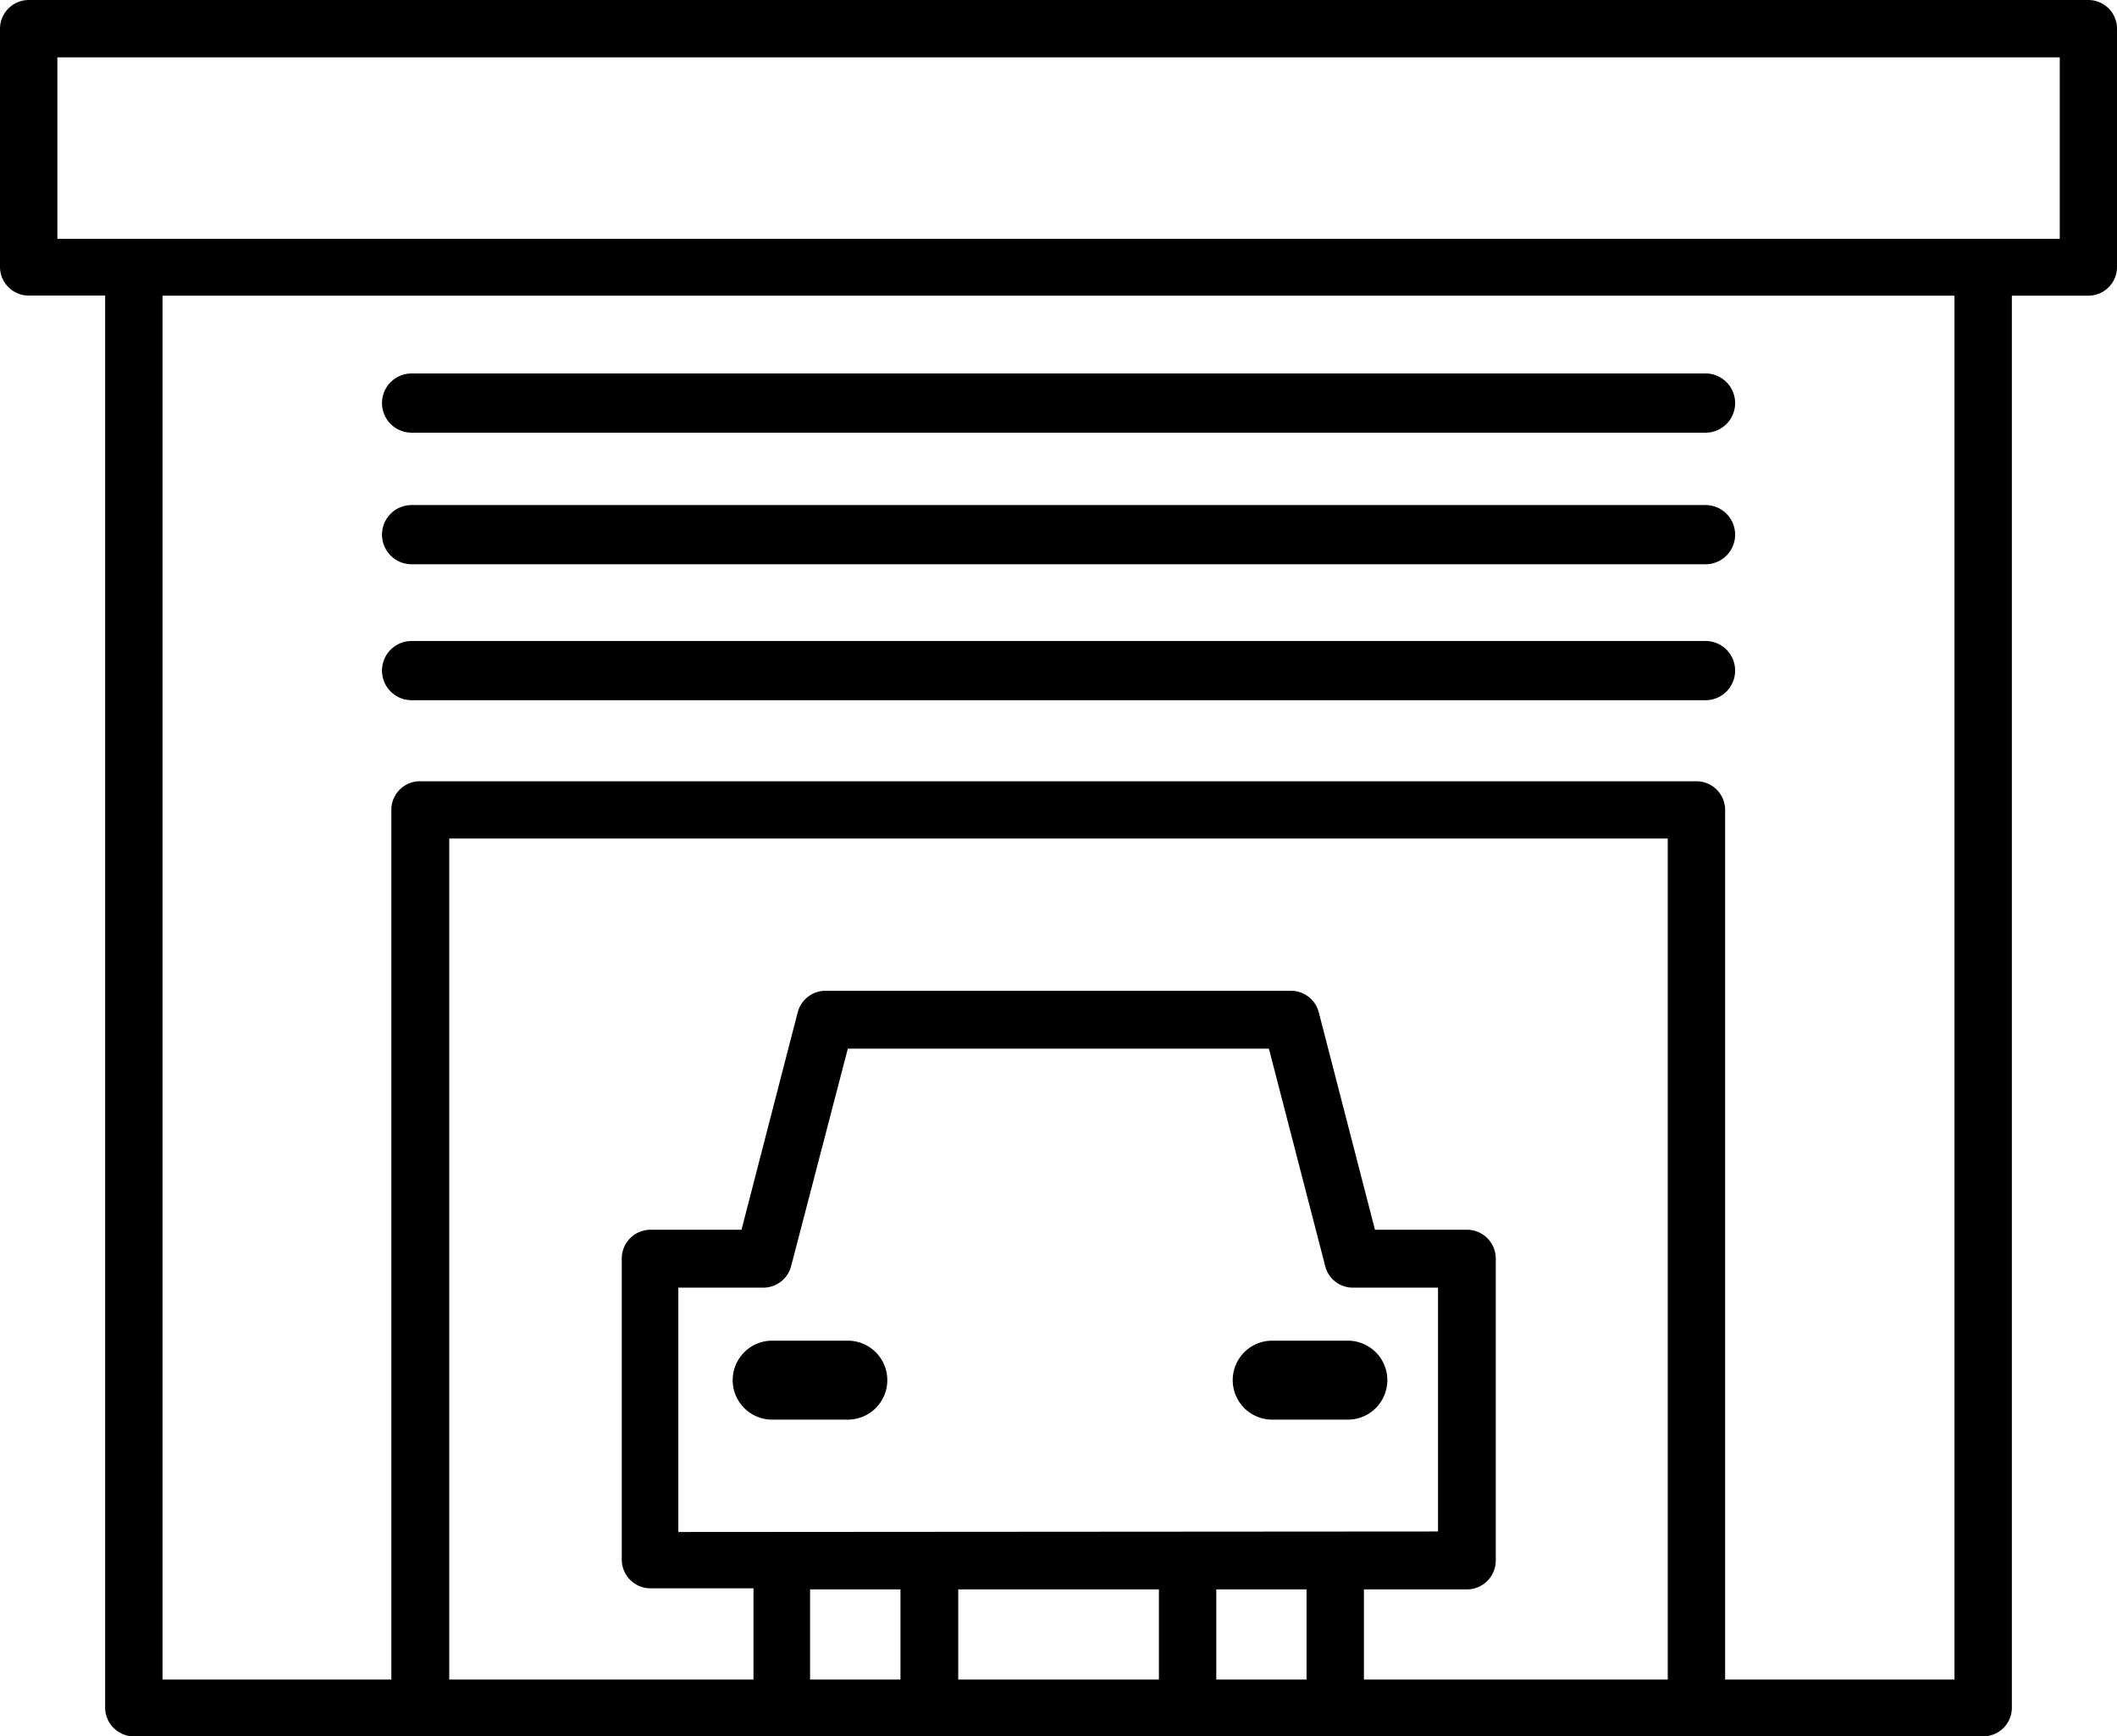 <svg id="Calque_1" data-name="Calque 1" xmlns="http://www.w3.org/2000/svg" viewBox="0 0 160.88 131.95"><title>icon_parking</title><path d="M642.27,52.37H485.75a2.19,2.19,0,0,0-2.18,2.18V72.66a2.18,2.18,0,0,0,2.18,2.17h5.81V182.14a2.19,2.19,0,0,0,2.18,2.18H634.28a2.18,2.18,0,0,0,2.18-2.18V74.84h5.81a2.18,2.18,0,0,0,2.18-2.18V54.55A2.18,2.18,0,0,0,642.27,52.37ZM552,180h-6.87v-6.85H552Zm-16.88-11.21V150.22h6.46a2.18,2.18,0,0,0,2.11-1.63L548,132.06h32l4.28,16.53a2.16,2.16,0,0,0,2.1,1.63h6.47v18.53ZM571.64,180H556.39v-6.85h15.25V180Zm11.22,0H576v-6.85h6.86Zm27.45,0H587.22v-6.85h7.84a2.19,2.19,0,0,0,2.18-2.18V148a2.19,2.19,0,0,0-2.18-2.18h-7l-4.27-16.52a2.19,2.19,0,0,0-2.11-1.64H546.3a2.19,2.19,0,0,0-2.11,1.64l-4.27,16.52H533a2.19,2.19,0,0,0-2.18,2.18v22.89a2.19,2.19,0,0,0,2.18,2.18h7.83V180H517.71V116.09h92.6Zm21.79,0H614.67V113.91a2.18,2.18,0,0,0-2.18-2.17h-97a2.17,2.17,0,0,0-2.18,2.17V180H495.92V74.84H632.1Zm8-109.48H487.93V56.73H640.1Z" transform="translate(-483.57 -52.37)"/><path d="M551,157.25a3,3,0,0,1-3,3h-5.75a3,3,0,0,1-3-3h0a3,3,0,0,1,3-3H548a3,3,0,0,1,3,3Z" transform="translate(-483.57 -52.37)"/><path d="M589,157.25a3,3,0,0,1-3,3h-5.75a3,3,0,0,1-3-3h0a3,3,0,0,1,3-3H586a3,3,0,0,1,3,3Z" transform="translate(-483.57 -52.37)"/><path d="M613.18,105.58H514.85a2.25,2.25,0,0,1,0-4.5h98.33a2.25,2.25,0,0,1,0,4.5Z" transform="translate(-483.57 -52.37)"/><path d="M613.18,95.25H514.85a2.25,2.25,0,0,1,0-4.5h98.33a2.25,2.25,0,0,1,0,4.5Z" transform="translate(-483.57 -52.37)"/><path d="M613.18,85.25H514.85a2.25,2.25,0,0,1,0-4.5h98.33a2.25,2.25,0,0,1,0,4.5Z" transform="translate(-483.57 -52.37)"/></svg>